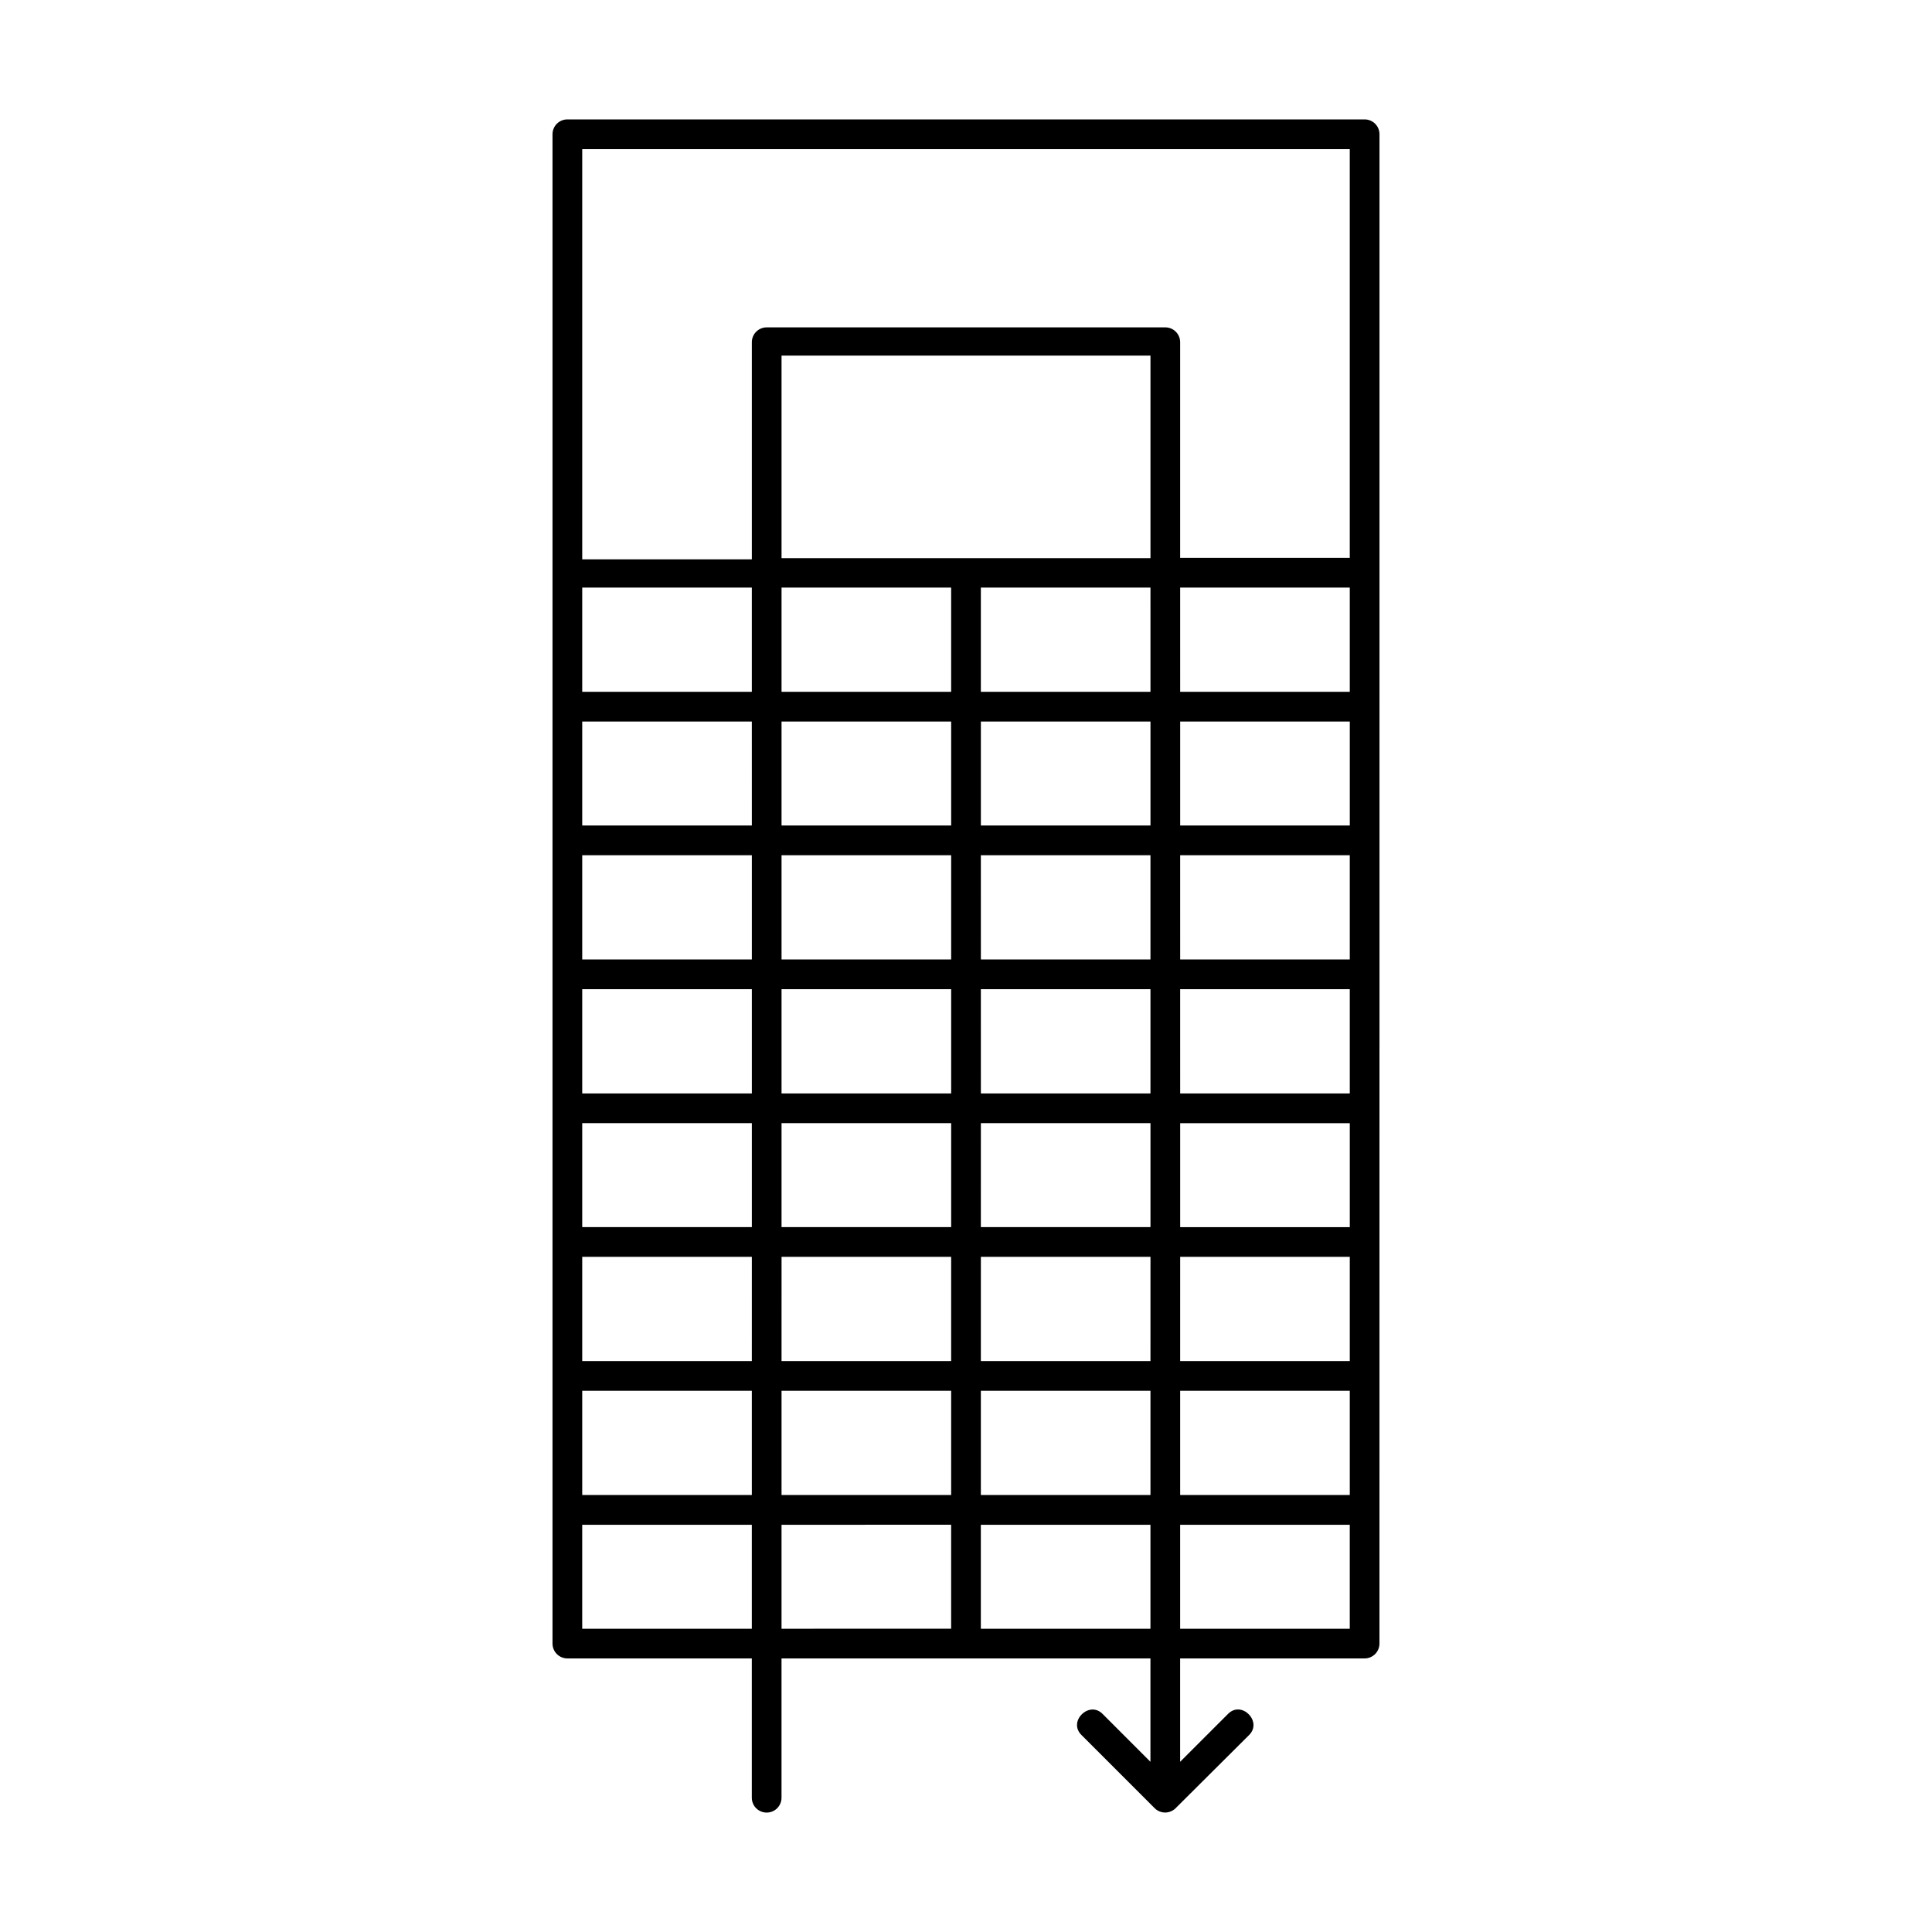 <?xml version="1.0" encoding="UTF-8"?>
<!-- Uploaded to: SVG Find, www.svgrepo.com, Generator: SVG Find Mixer Tools -->
<svg fill="#000000" width="800px" height="800px" version="1.1" viewBox="144 144 512 512" xmlns="http://www.w3.org/2000/svg">
 <path d="m509.58 331.28v-151.7c0-1.043-0.414-2.047-1.152-2.785s-1.742-1.152-2.785-1.152h-211.29c-2.172 0-3.934 1.762-3.934 3.938v399.98c0 1.043 0.414 2.047 1.152 2.785s1.738 1.152 2.781 1.152h48.887v36.918c0 1.047 0.414 2.047 1.152 2.785s1.738 1.152 2.781 1.152c1.047 0 2.047-0.414 2.785-1.152 0.738-0.738 1.152-1.738 1.152-2.785v-36.918h97.77v27.395l-12.672-12.676c-3.543-3.621-9.289 1.969-5.59 5.59l19.363 19.363v0.004c0.742 0.742 1.746 1.164 2.797 1.164 1.047 0 2.055-0.422 2.793-1.164l19.445-19.363c3.621-3.543-1.969-9.289-5.59-5.59l-12.676 12.676v-27.398h48.887c1.043 0 2.047-0.414 2.785-1.152s1.152-1.742 1.152-2.785zm-60.691-39.359-97.773-0.004v-53.688h97.77zm-52.82 78.719v27.629h-44.953v-27.629zm0 35.504v27.629h-44.953v-27.629zm0 35.504v27.551h-44.953v-27.551zm7.871 0h44.949v27.551h-44.953zm0-7.871-0.004-27.633h44.949v27.629zm0-35.504-0.004-27.633h44.949v27.629zm0-35.504v-27.551h44.949v27.551zm-7.871-27.551v27.551h-44.953v-27.551zm-52.82 27.551h-44.953v-27.551h44.949zm0 7.871v27.629h-44.953v-27.629zm0 35.504v27.629h-44.953v-27.629zm0 35.504v27.551h-44.953v-27.551zm0 35.426-0.004 27.625h-44.949v-27.629zm7.871 0 44.945-0.004v27.629h-44.949zm52.82 0h44.949l-0.004 27.625h-44.949zm52.82 0h44.949l-0.004 27.625h-44.949zm0-7.871v-27.551h44.949v27.551zm0-35.426-0.004-27.633h44.949v27.629zm0-35.504-0.004-27.633h44.949v27.629zm0-35.504v-27.551h44.949v27.551zm0-35.426-0.004-27.633h44.949v27.629zm-7.871 0h-44.953v-27.633h44.949zm-52.824-27.633v27.629l-44.949 0.004v-27.633zm-52.82 27.629-44.949 0.004v-27.633h44.949zm-44.949 185.23h44.949v27.629h-44.949zm52.82 0h44.949v27.629h-44.949zm52.82 0h44.949v27.629h-44.949zm52.82 0h44.949v27.629h-44.949zm-56.754-329.05h101.7v108.32h-44.949v-57.148c0-1.047-0.414-2.047-1.152-2.785-0.738-0.738-1.738-1.152-2.781-1.152h-105.64c-2.172 0-3.934 1.762-3.934 3.938v57.543h-44.949v-108.71zm-101.71 392.11v-27.551h44.949v27.551zm52.82-27.551 44.949-0.004v27.551l-44.949 0.004zm52.82 27.551v-27.551h44.949v27.551zm52.82 0v-27.551h44.949v27.551z"/>
</svg>